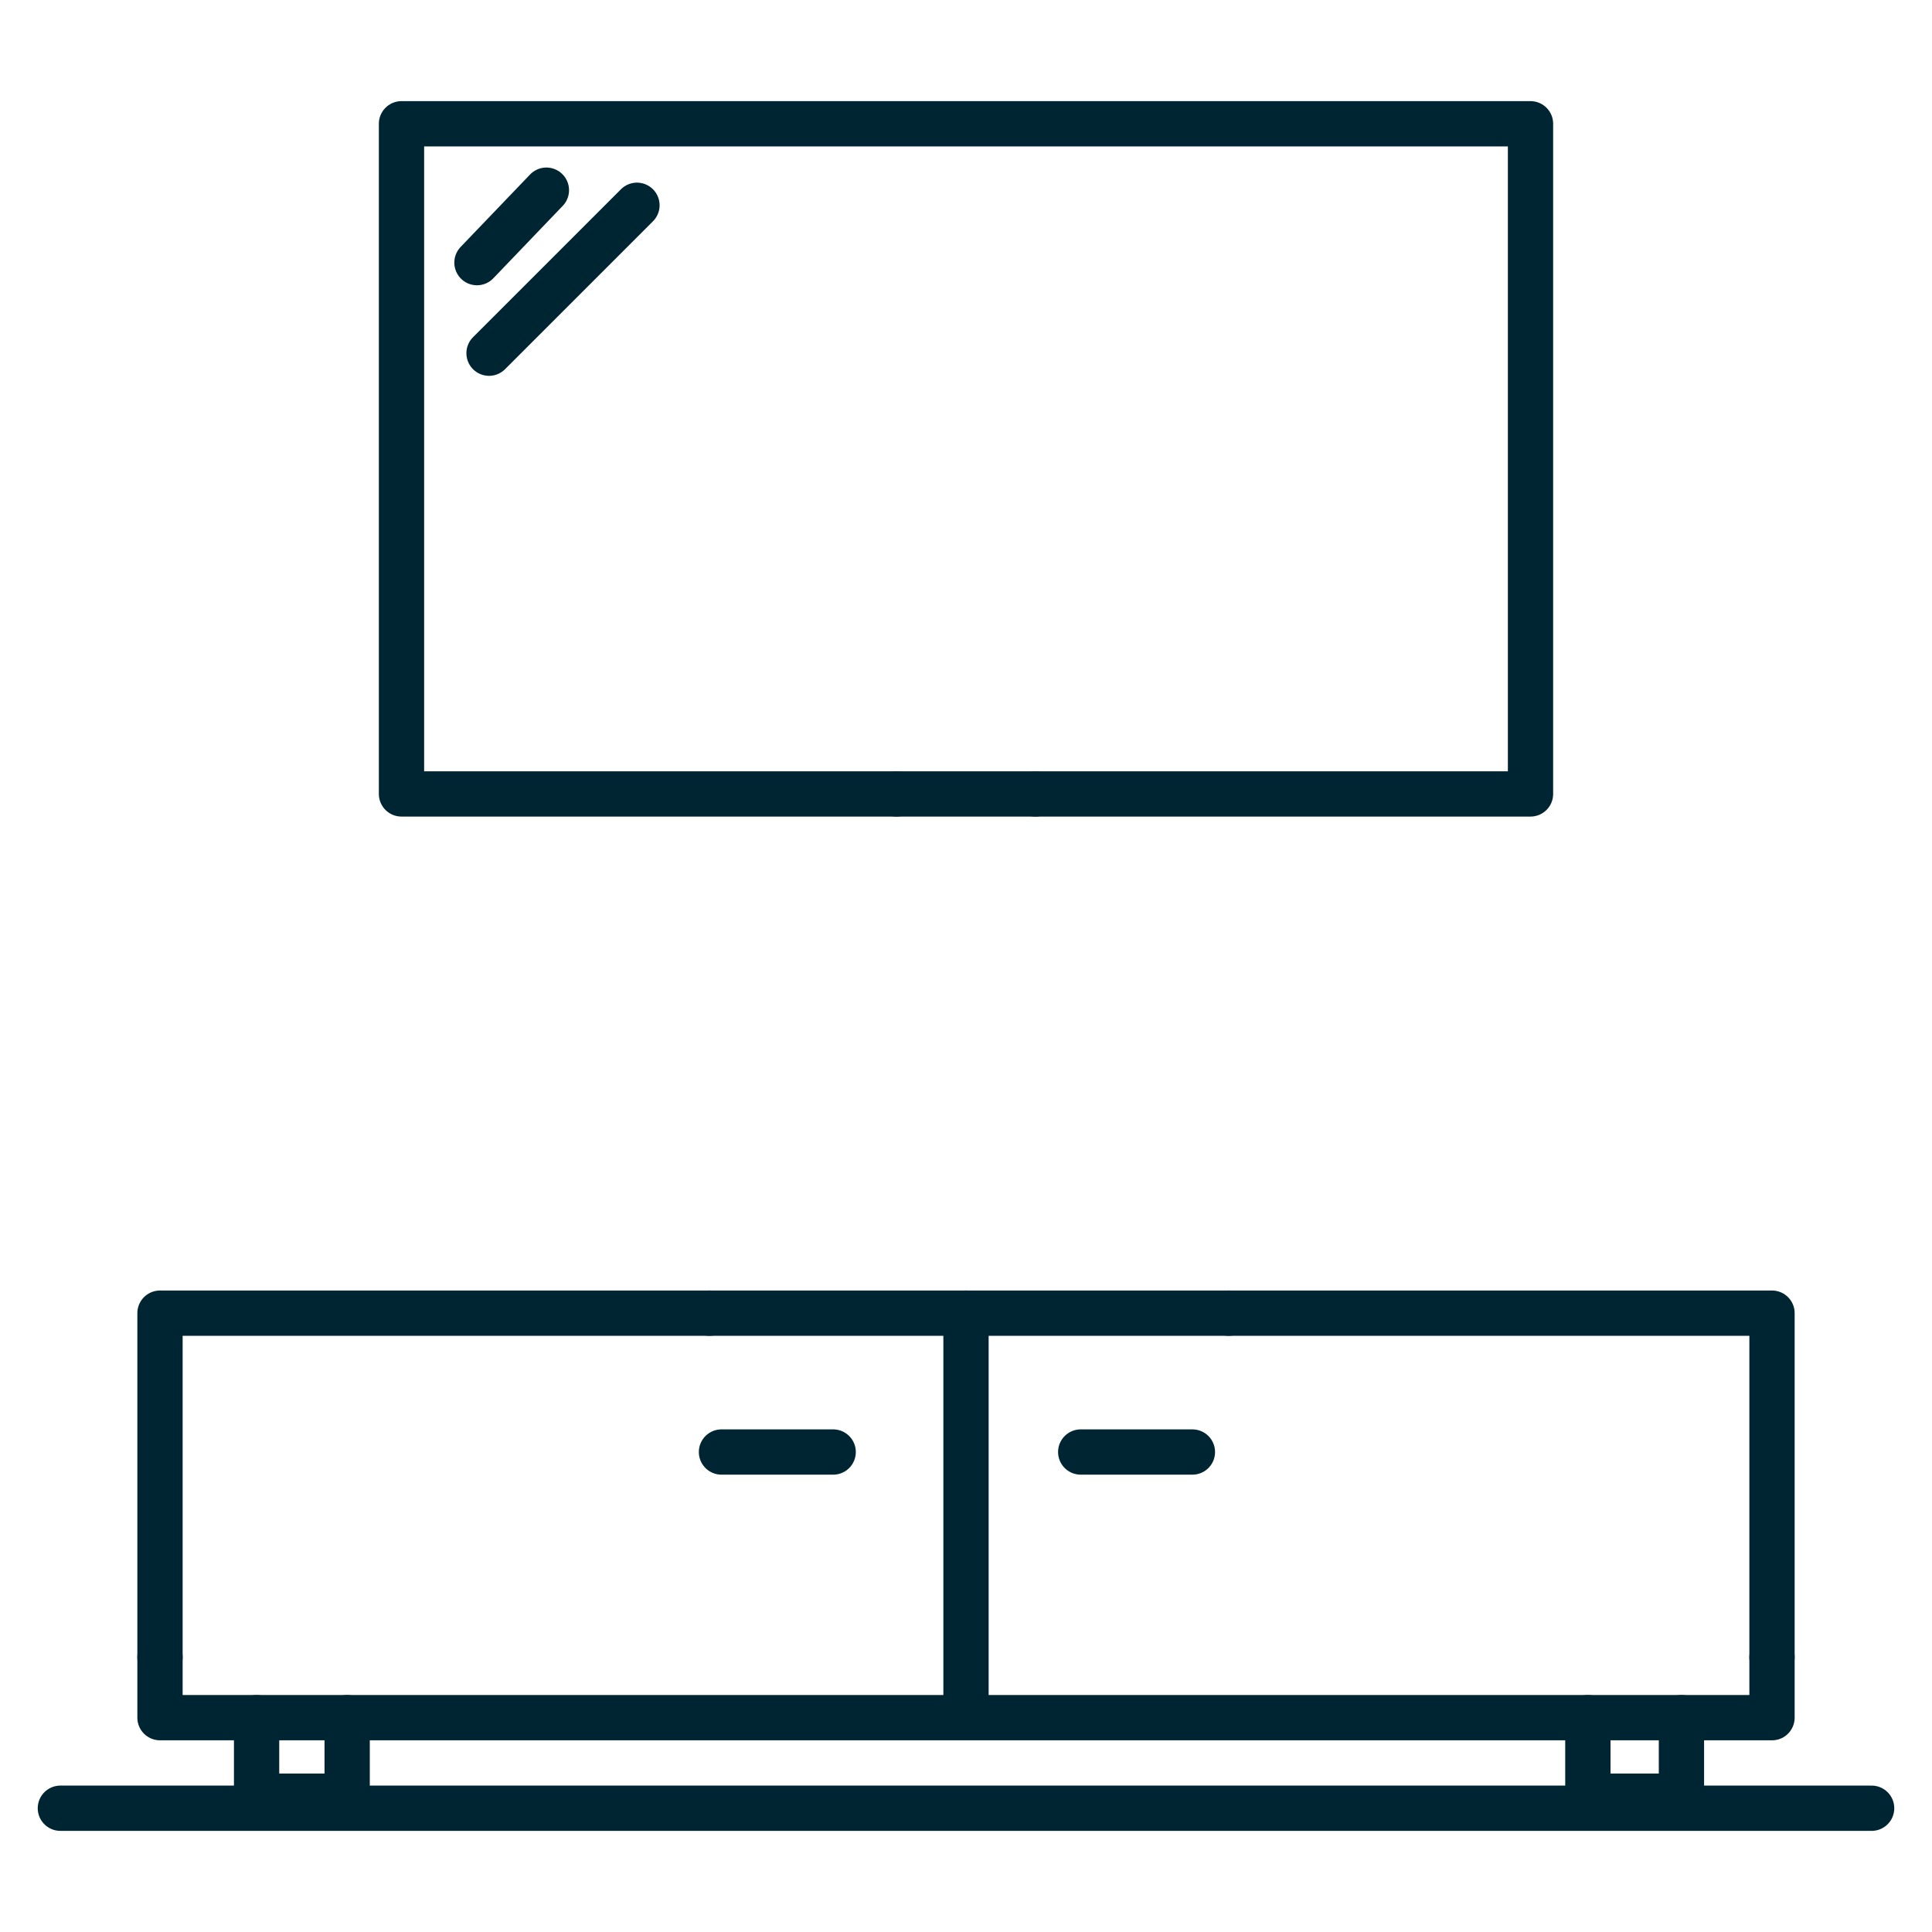 <?xml version="1.0" encoding="utf-8"?>
<svg xmlns="http://www.w3.org/2000/svg" id="Layer_1" version="1.1" viewBox="0 0 64 64">
  
  <defs>
    <style>
      .st0, .st1 {
        fill: none;
      }

      .st1 {
        stroke: #002532;
        stroke-linecap: round;
        stroke-linejoin: round;
        stroke-width: 1.5px;
      }
    </style>
  </defs>
  <polyline class="st1" points="11.5 56.9 11.5 59.5 8.5 59.5 8.5 56.9"/>
  <polyline class="st1" points="52.6 56.9 52.6 59.5 55.7 59.5 55.7 56.9"/>
  <polyline class="st1" points="40.7 43.5 58.7 43.5 58.7 54.9"/>
  <polyline class="st1" points="5.3 54.9 5.3 43.5 23.5 43.5"/>
  <polyline class="st1" points="58.7 54.9 58.7 56.9 55.7 56.9 52.6 56.9 11.5 56.9 8.5 56.9 5.3 56.9 5.3 54.9"/>
  <line class="st1" x1="35.8" x2="39.5" y1="48.1" y2="48.1"/>
  <line class="st1" x1="27.6" x2="23.9" y1="48.1" y2="48.1"/>
  <polyline class="st1" points="2 59.9 8.5 59.9 52.6 59.9 62 59.9"/>
  <line class="st1" x1="32" x2="32" y1="43.5" y2="56.4"/>
  <polyline class="st1" points="29.7 26.3 13.3 26.3 13.3 4.1 50.7 4.1 50.7 26.3 34.3 26.3"/>
  <line class="st1" x1="29.7" x2="34.3" y1="26.3" y2="26.3"/>
  <polyline class="st1" points="23.5 43.5 32 43.5 40.7 43.5"/>
  <line class="st1" x1="18.1" x2="15.8" y1="6.3" y2="8.7"/>
  <line class="st1" x1="21.1" x2="16.2" y1="6.8" y2="11.7"/>
  <rect class="st0" height="64" width="64"/>
</svg>